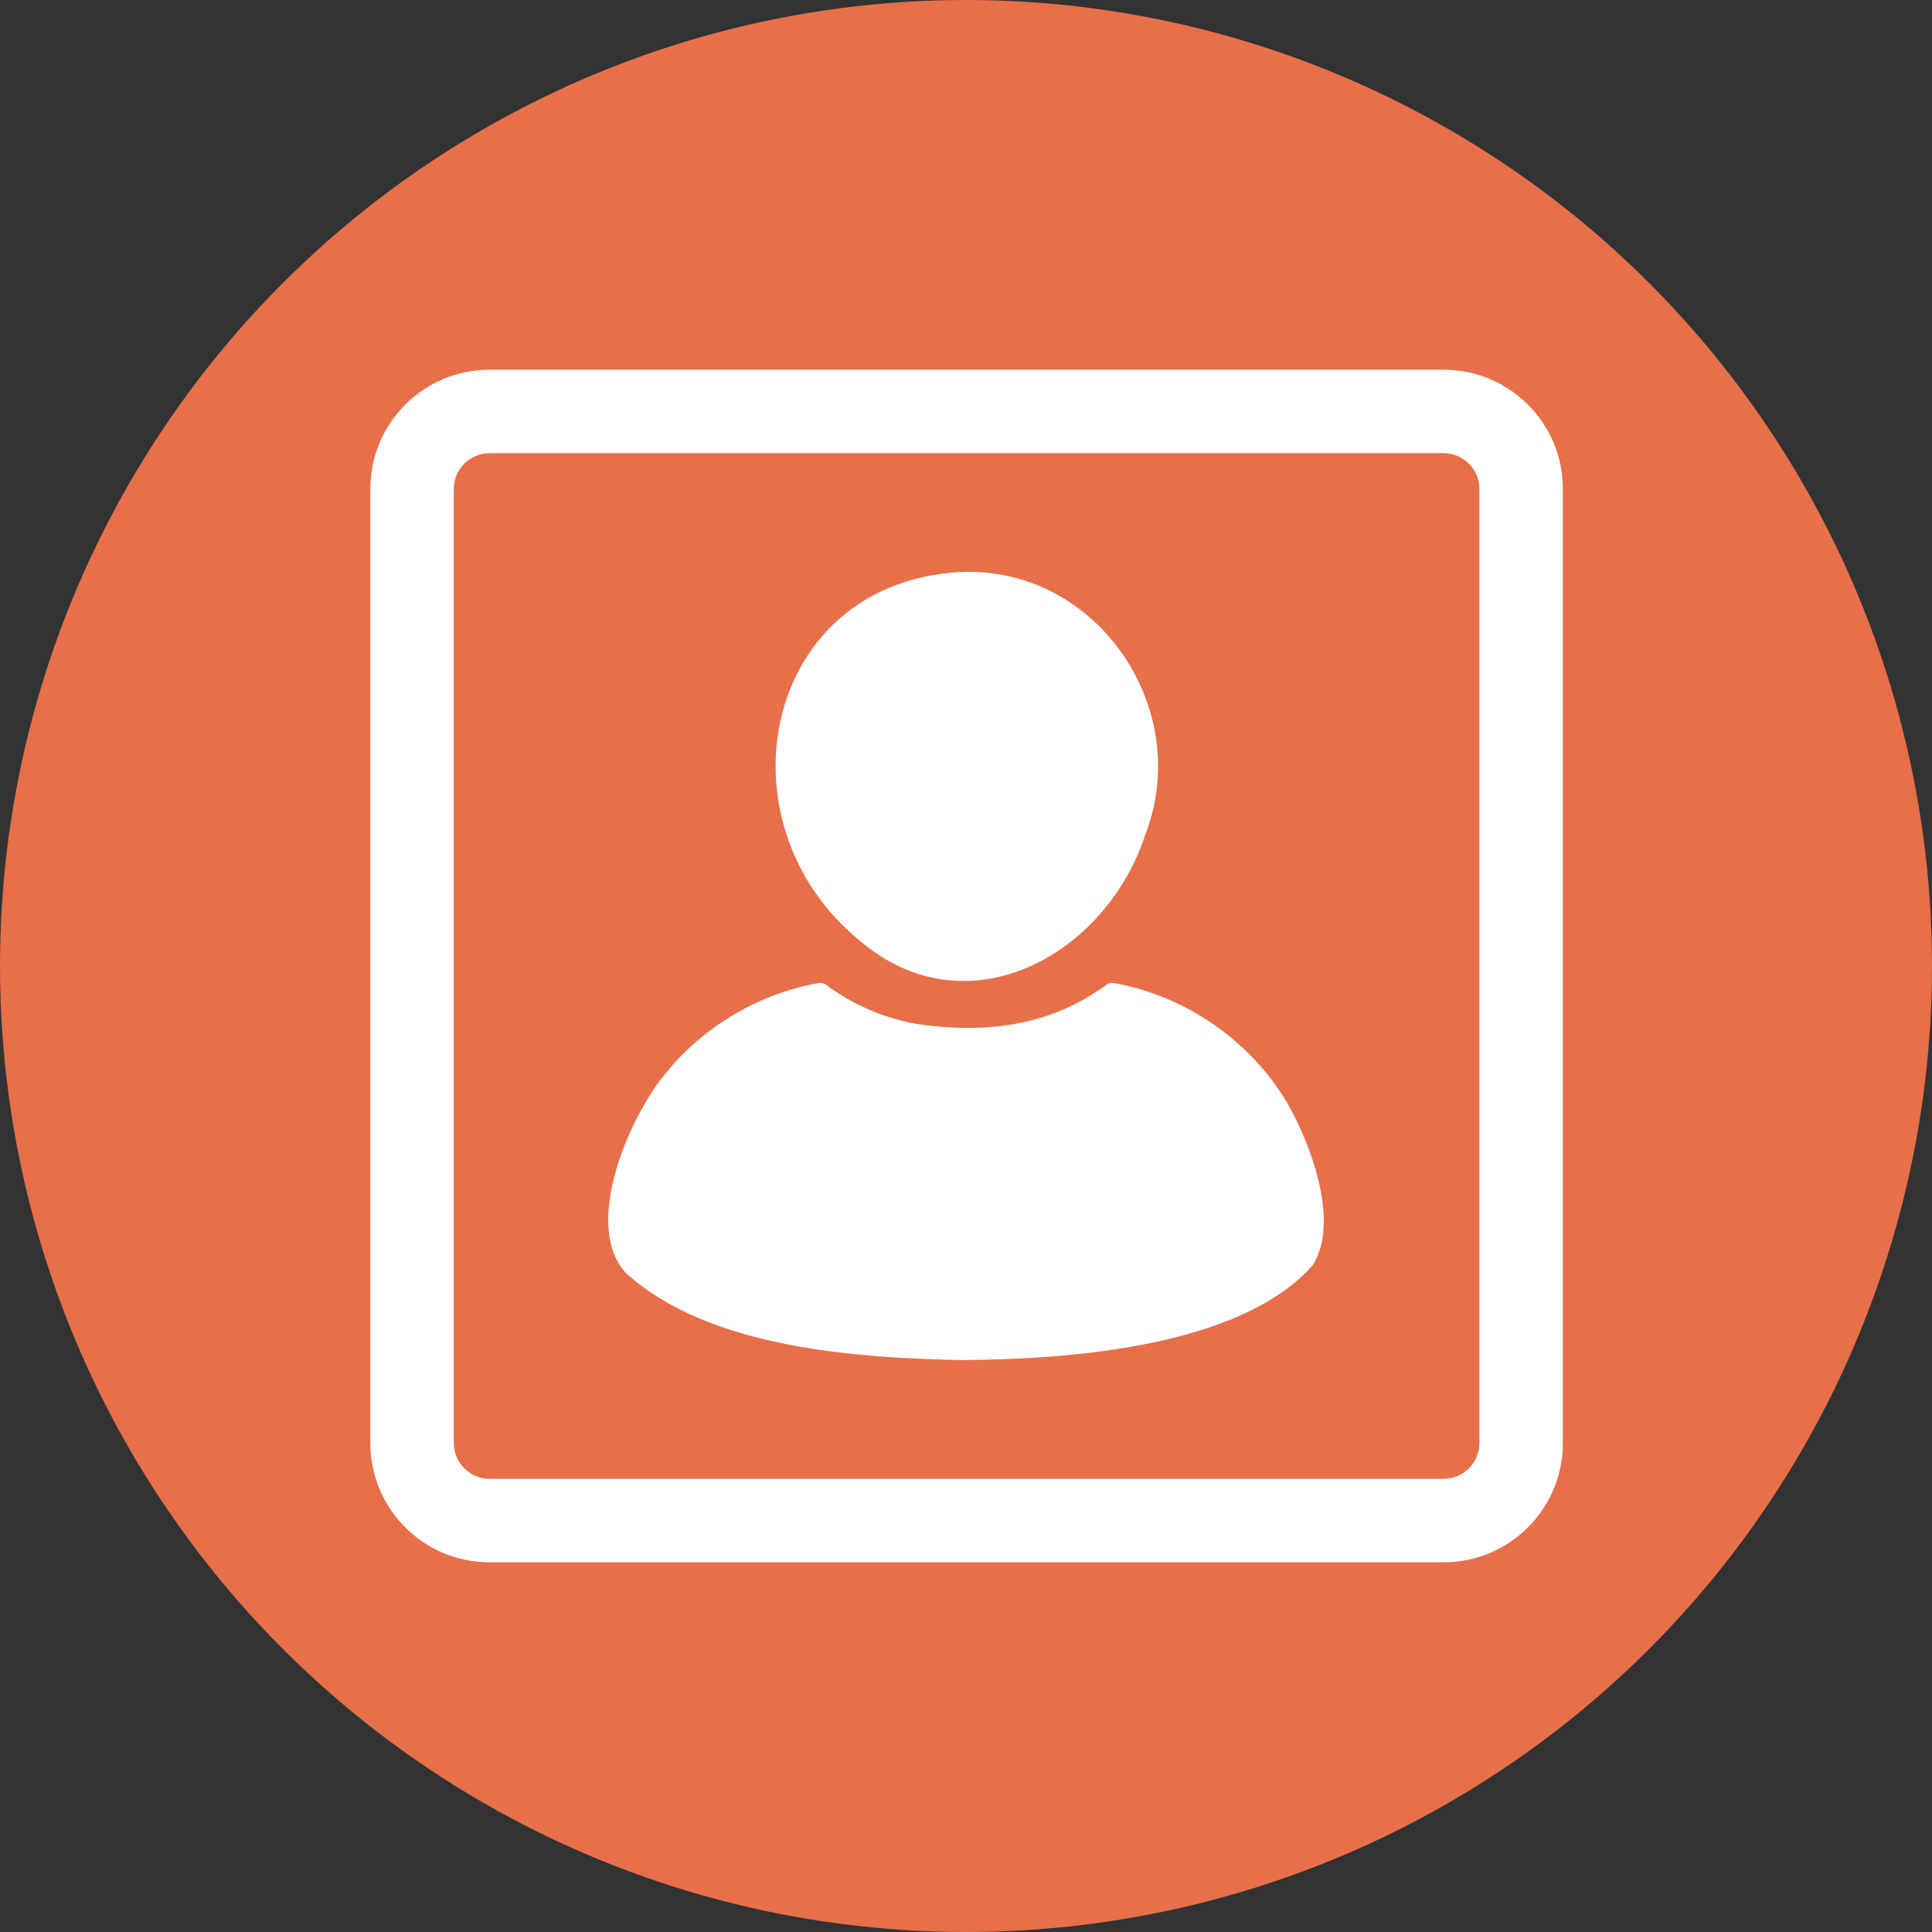 <?xml version="1.0" encoding="UTF-8"?>
<svg id="All" xmlns="http://www.w3.org/2000/svg" viewBox="0 0 810 810">
  <rect x="0" y="0" width="810" height="810" fill="#333333" stroke="none"/>
  <defs>
    <style>
      .cls-1 {
        fill: #fff;
      }

      .cls-2 {
        fill: #e76f4a;
      }
    </style>
  </defs>
  <circle class="cls-2" cx="405" cy="405" r="405"/>
  <g id="Silhouette_Base" data-name="Silhouette Base">
    <path class="cls-1" d="M404.97,570.25c-45.3-.81-107.81-4.87-142.6-36.58-18.2-19.9,1.25-64.63,15.91-82.68,15.99-20.27,39.49-34.31,64.9-38.84,1.14-.21,2.05-.05,3.05.68,11.13,8.23,23.5,13.66,37.09,16.29,19.88,3.1,40.97,2.7,59.86-4.79,7.44-2.93,14.37-6.79,20.79-11.55.9-.67,1.74-.88,2.82-.67,29.97,5.28,57.11,23.9,72.74,50.04,9.93,17.15,22.48,50.38,10.74,68.41-30.4,34.17-101.71,39.25-145.29,39.63,0,.02,0,.04,0,.06Z"/>
    <path class="cls-1" d="M404.04,239.77c56.85-1.47,96.43,58.15,76.09,110.28-16.53,50.52-74.7,82.69-119.63,44.36-61.14-49.85-40.56-151.25,43.54-154.65Z"/>
  </g>
  <path class="cls-1" d="M605.25,190c8.27,0,15,6.73,15,15v400c0,8.27-6.73,15-15,15H205.25c-8.27,0-15-6.73-15-15V205c0-8.27,6.73-15,15-15h400M605.25,155H205.25c-27.61,0-50,22.39-50,50v400c0,27.61,22.39,50,50,50h400c27.61,0,50-22.39,50-50V205c0-27.61-22.39-50-50-50h0Z"/>
</svg>